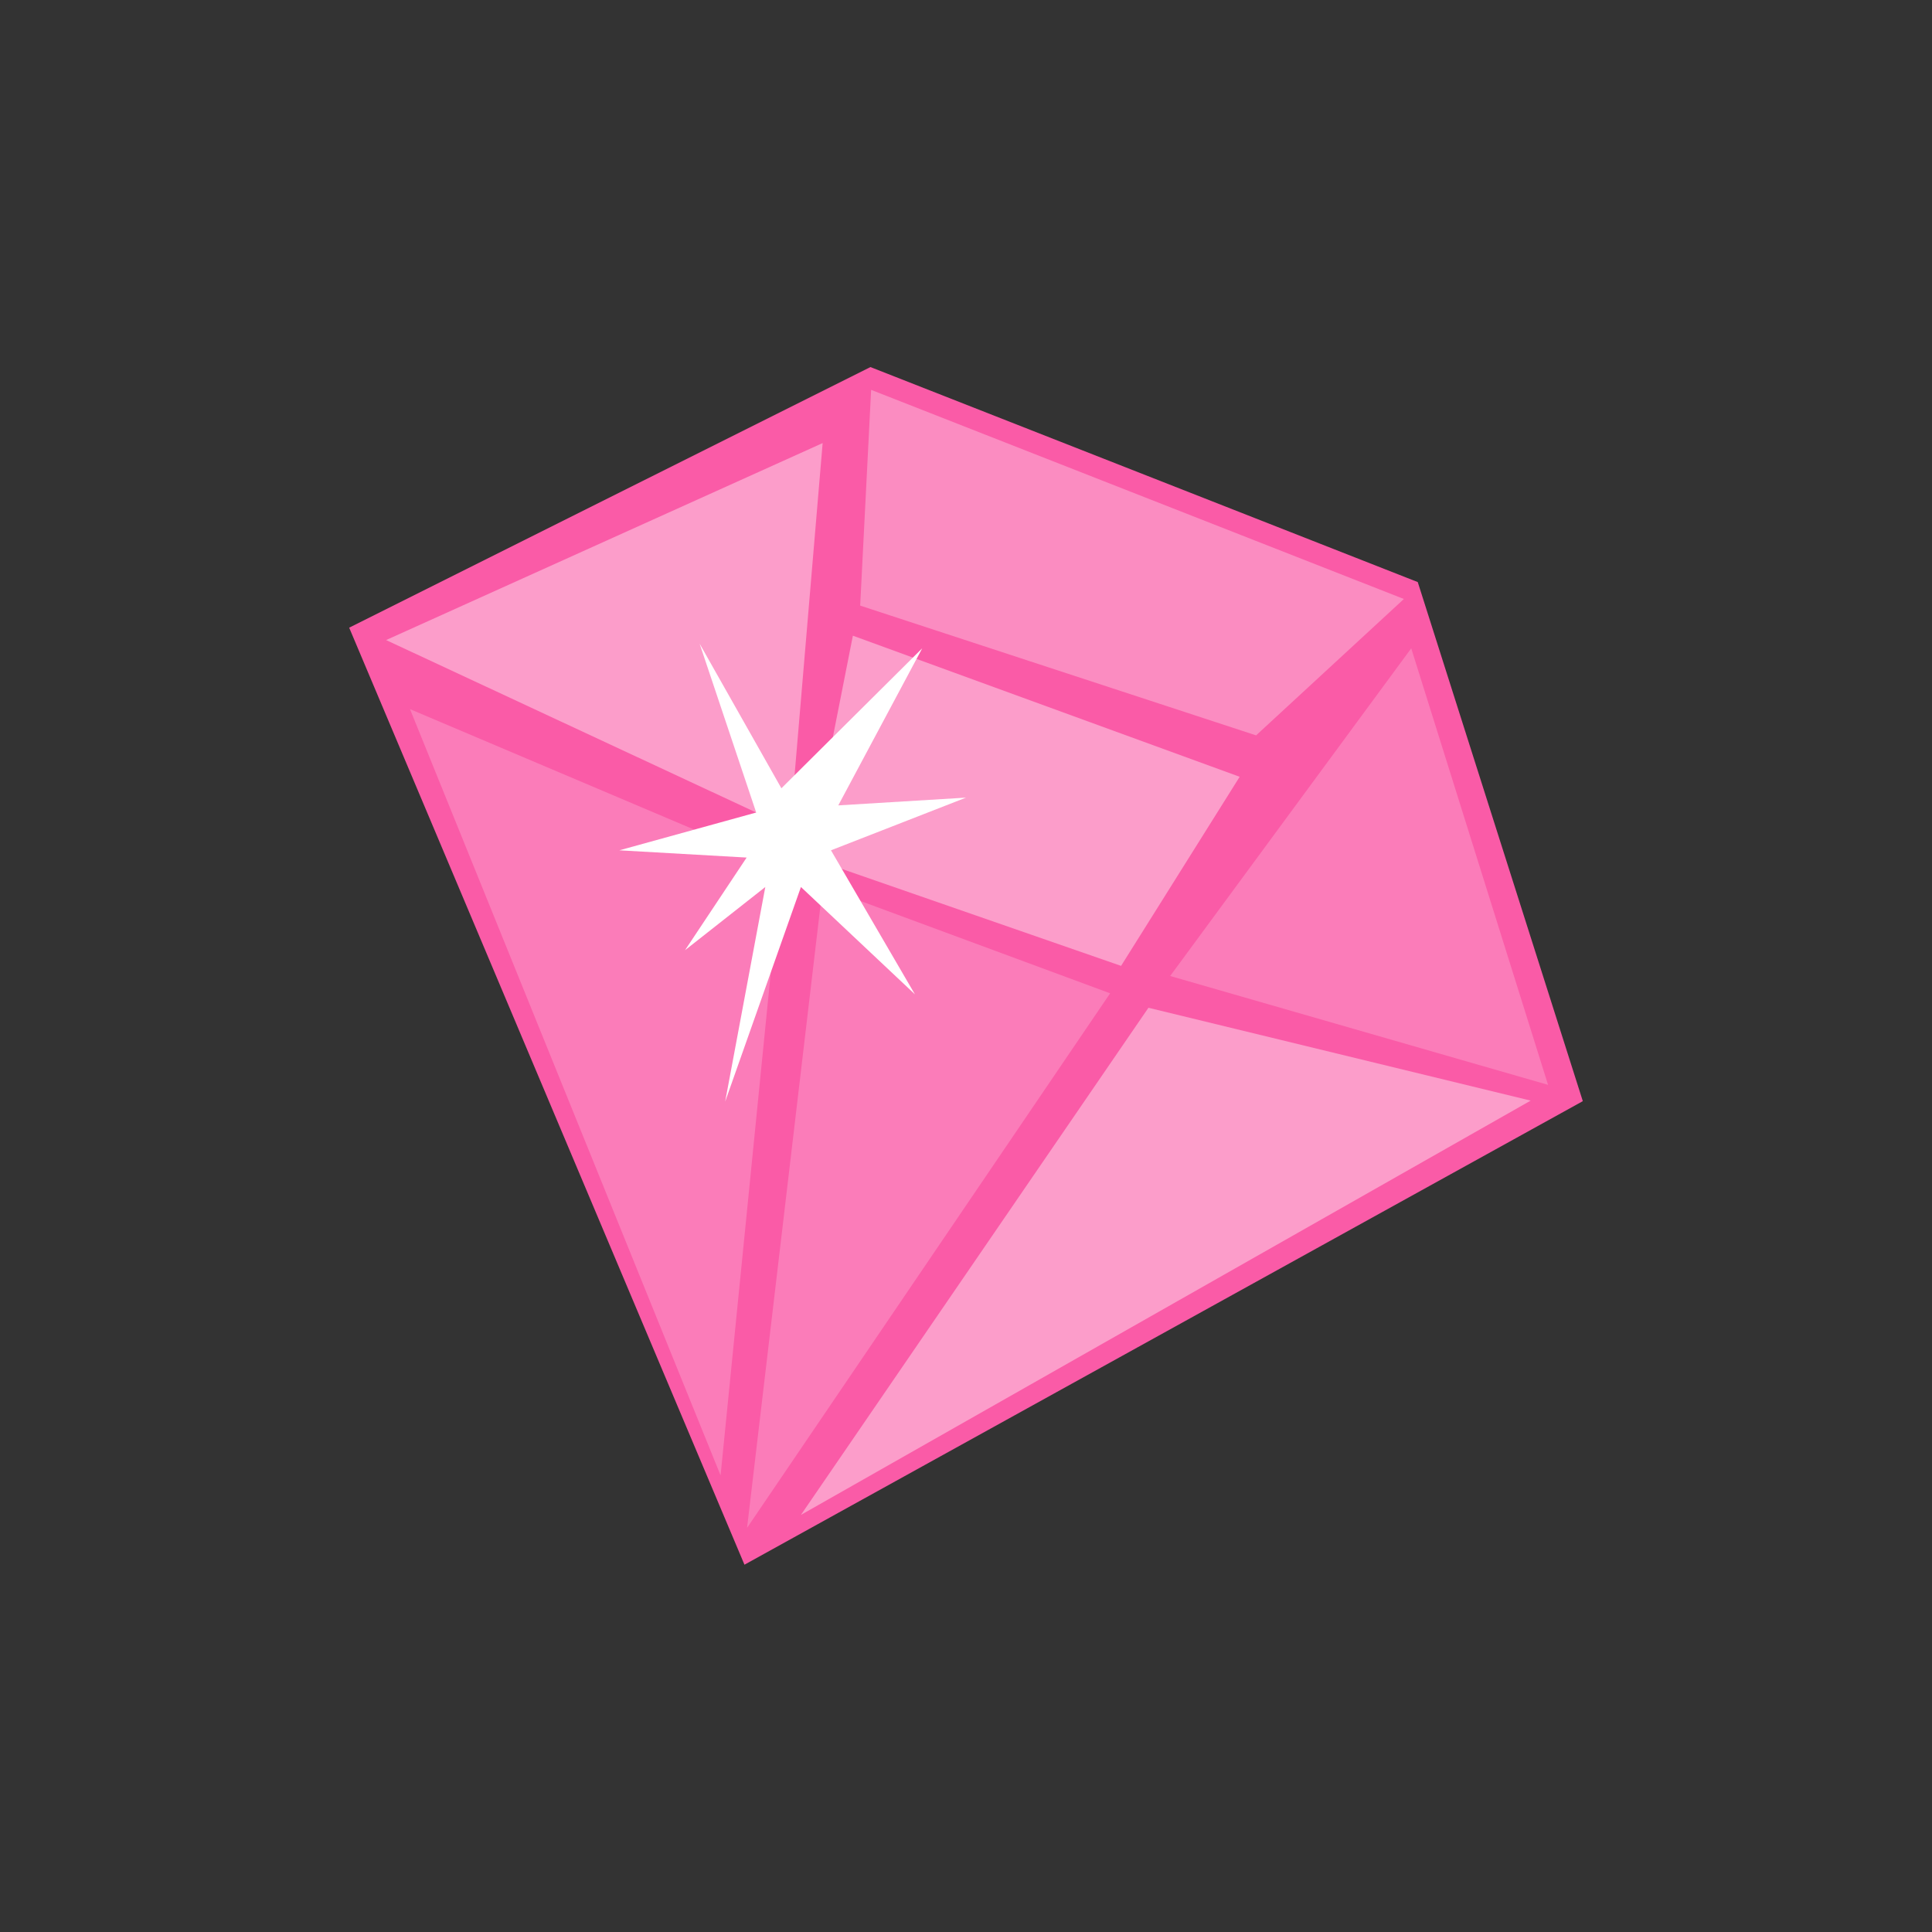 <svg version="1.0" preserveAspectRatio="xMidYMid meet" height="2048" viewBox="0 0 1536 1536" zoomAndPan="magnify" width="2048" xmlns:xlink="http://www.w3.org/1999/xlink" xmlns="http://www.w3.org/2000/svg"><rect x="0" y="0" width="1536" height="1536" fill="#333333" stroke="none"/><defs><filter id="9d4083f3f5" height="100%" width="100%" y="0%" x="0%"><feColorMatrix color-interpolation-filters="sRGB" values="0 0 0 0 1 0 0 0 0 1 0 0 0 0 1 0 0 0 1 0"></feColorMatrix></filter><clipPath id="9bfecca007"><path clip-rule="nonzero" d="M 277.609 291.707 L 1258.609 291.707 L 1258.609 1244 L 277.609 1244 Z M 277.609 291.707"></path></clipPath><mask id="5d72e9d296"><g filter="url(#9d4083f3f5)"><rect fill-opacity="0.4" height="1843.2" y="-153.6" fill="#000000" width="1843.2" x="-153.6"></rect></g></mask><clipPath id="f001bfb161"><path clip-rule="nonzero" d="M 0.238 0.078 L 349 0.078 L 349 306.801 L 0.238 306.801 Z M 0.238 0.078"></path></clipPath><clipPath id="69cf8ca6cc"><rect height="307" y="0" width="350" x="0"></rect></clipPath><mask id="fd080f0bb6"><g filter="url(#9d4083f3f5)"><rect fill-opacity="0.2" height="1843.2" y="-153.6" fill="#000000" width="1843.2" x="-153.6"></rect></g></mask><clipPath id="aee47c2fea"><path clip-rule="nonzero" d="M 2 0.039 L 303 0.039 L 303 348 L 2 348 Z M 2 0.039"></path></clipPath><clipPath id="433eed442b"><rect height="349" y="0" width="304" x="0"></rect></clipPath><mask id="e50d8523a2"><g filter="url(#9d4083f3f5)"><rect fill-opacity="0.2" height="1843.2" y="-153.6" fill="#000000" width="1843.2" x="-153.6"></rect></g></mask><clipPath id="2f29a135f2"><path clip-rule="nonzero" d="M 0.441 1 L 297 1 L 297 611 L 0.441 611 Z M 0.441 1"></path></clipPath><clipPath id="dc6db85250"><rect height="613" y="0" width="298" x="0"></rect></clipPath><mask id="70c8df514f"><g filter="url(#9d4083f3f5)"><rect fill-opacity="0.4" height="1843.2" y="-153.6" fill="#000000" width="1843.2" x="-153.6"></rect></g></mask><clipPath id="4207e7ee18"><path clip-rule="nonzero" d="M 1 1 L 582 1 L 582 404.801 L 1 404.801 Z M 1 1"></path></clipPath><clipPath id="9168334f64"><rect height="405" y="0" width="584" x="0"></rect></clipPath><mask id="e3019e39ba"><g filter="url(#9d4083f3f5)"><rect fill-opacity="0.3" height="1843.2" y="-153.6" fill="#000000" width="1843.2" x="-153.6"></rect></g></mask><clipPath id="e54c24ae83"><path clip-rule="nonzero" d="M 0.52 1 L 433.719 1 L 433.719 277 L 0.52 277 Z M 0.52 1"></path></clipPath><clipPath id="c1dc06c130"><rect height="279" y="0" width="434" x="0"></rect></clipPath><mask id="dcd8509064"><g filter="url(#9d4083f3f5)"><rect fill-opacity="0.4" height="1843.2" y="-153.6" fill="#000000" width="1843.2" x="-153.6"></rect></g></mask><clipPath id="db18b95daf"><rect height="265" y="0" width="346" x="0"></rect></clipPath><mask id="bdaa464f2a"><g filter="url(#9d4083f3f5)"><rect fill-opacity="0.2" height="1843.2" y="-153.6" fill="#000000" width="1843.2" x="-153.6"></rect></g></mask><clipPath id="4193c0c953"><path clip-rule="nonzero" d="M 0.52 1 L 289.961 1 L 289.961 511 L 0.52 511 Z M 0.52 1"></path></clipPath><clipPath id="5b27ce16d1"><rect height="513" y="0" width="290" x="0"></rect></clipPath></defs><g clip-path="url(#9bfecca007)"><path fill-rule="nonzero" fill-opacity="1" d="M 591.875 1243.984 L 277.609 499.023 L 692.02 291.82 L 1127.16 462.766 L 1258.387 875.449 Z M 591.875 1243.984" fill="#fa5ba7"></path></g><path fill-rule="nonzero" fill-opacity="1" d="M 767.996 634.141 L 666.461 640.309 L 733.184 515.43 L 621.227 626.707 L 556.223 511.754 L 601.203 645.98 L 492.395 676.023 L 593.602 681.789 L 544.613 755.441 L 608.441 705.191 L 576.523 875.836 L 636.766 705.191 L 727.383 790.512 L 660.656 676.023 Z M 767.996 634.141" fill="#ffffff"></path><g mask="url(#5d72e9d296)"><g transform="matrix(1, 0, 0, 1, 306, 352)"><g clip-path="url(#69cf8ca6cc)"><g clip-path="url(#f001bfb161)"><path fill-rule="nonzero" fill-opacity="1" d="M 0.961 156.871 L 322.133 306.531 L 348.035 0.254 Z M 0.961 156.871" fill="#ffffff"></path></g></g></g></g><g mask="url(#fd080f0bb6)"><g transform="matrix(1, 0, 0, 1, 928, 515)"><g clip-path="url(#433eed442b)"><g clip-path="url(#aee47c2fea)"><path fill-rule="nonzero" fill-opacity="1" d="M 193.977 0.43 L 2.305 260.949 L 302.758 347.5 Z M 193.977 0.43" fill="#ffffff"></path></g></g></g></g><g mask="url(#e50d8523a2)"><g transform="matrix(1, 0, 0, 1, 325, 562)"><g clip-path="url(#dc6db85250)"><g clip-path="url(#2f29a135f2)"><path fill-rule="nonzero" fill-opacity="1" d="M 0.957 1.777 L 296.227 126.965 L 247.883 610.996 Z M 0.957 1.777" fill="#ffffff"></path></g></g></g></g><g mask="url(#70c8df514f)"><g transform="matrix(1, 0, 0, 1, 635, 800)"><g clip-path="url(#9168334f64)"><g clip-path="url(#4207e7ee18)"><path fill-rule="nonzero" fill-opacity="1" d="M 278.043 1.203 L 581.941 75.02 L 1.766 404.391 Z M 278.043 1.203" fill="#ffffff"></path></g></g></g></g><g mask="url(#e3019e39ba)"><g transform="matrix(1, 0, 0, 1, 683, 308)"><g clip-path="url(#c1dc06c130)"><g clip-path="url(#e54c24ae83)"><path fill-rule="nonzero" fill-opacity="1" d="M 9.574 1.949 L 0.871 173.473 L 315.633 276.645 L 433.125 168.215 Z M 9.574 1.949" fill="#ffffff"></path></g></g></g></g><g mask="url(#dcd8509064)"><g transform="matrix(1, 0, 0, 1, 641, 503)"><g clip-path="url(#db18b95daf)"><path fill-rule="nonzero" fill-opacity="1" d="M 37.062 2.391 L 344.578 114.562 L 250.293 264.902 L 2.254 178.789 Z M 37.062 2.391" fill="#ffffff"></path></g></g></g><g mask="url(#bdaa464f2a)"><g transform="matrix(1, 0, 0, 1, 593, 704)"><g clip-path="url(#5b27ce16d1)"><g clip-path="url(#4193c0c953)"><path fill-rule="nonzero" fill-opacity="1" d="M 61.035 1.191 L 289.59 85.711 L 0.934 510.711 Z M 61.035 1.191" fill="#ffffff"></path></g></g></g></g></svg>